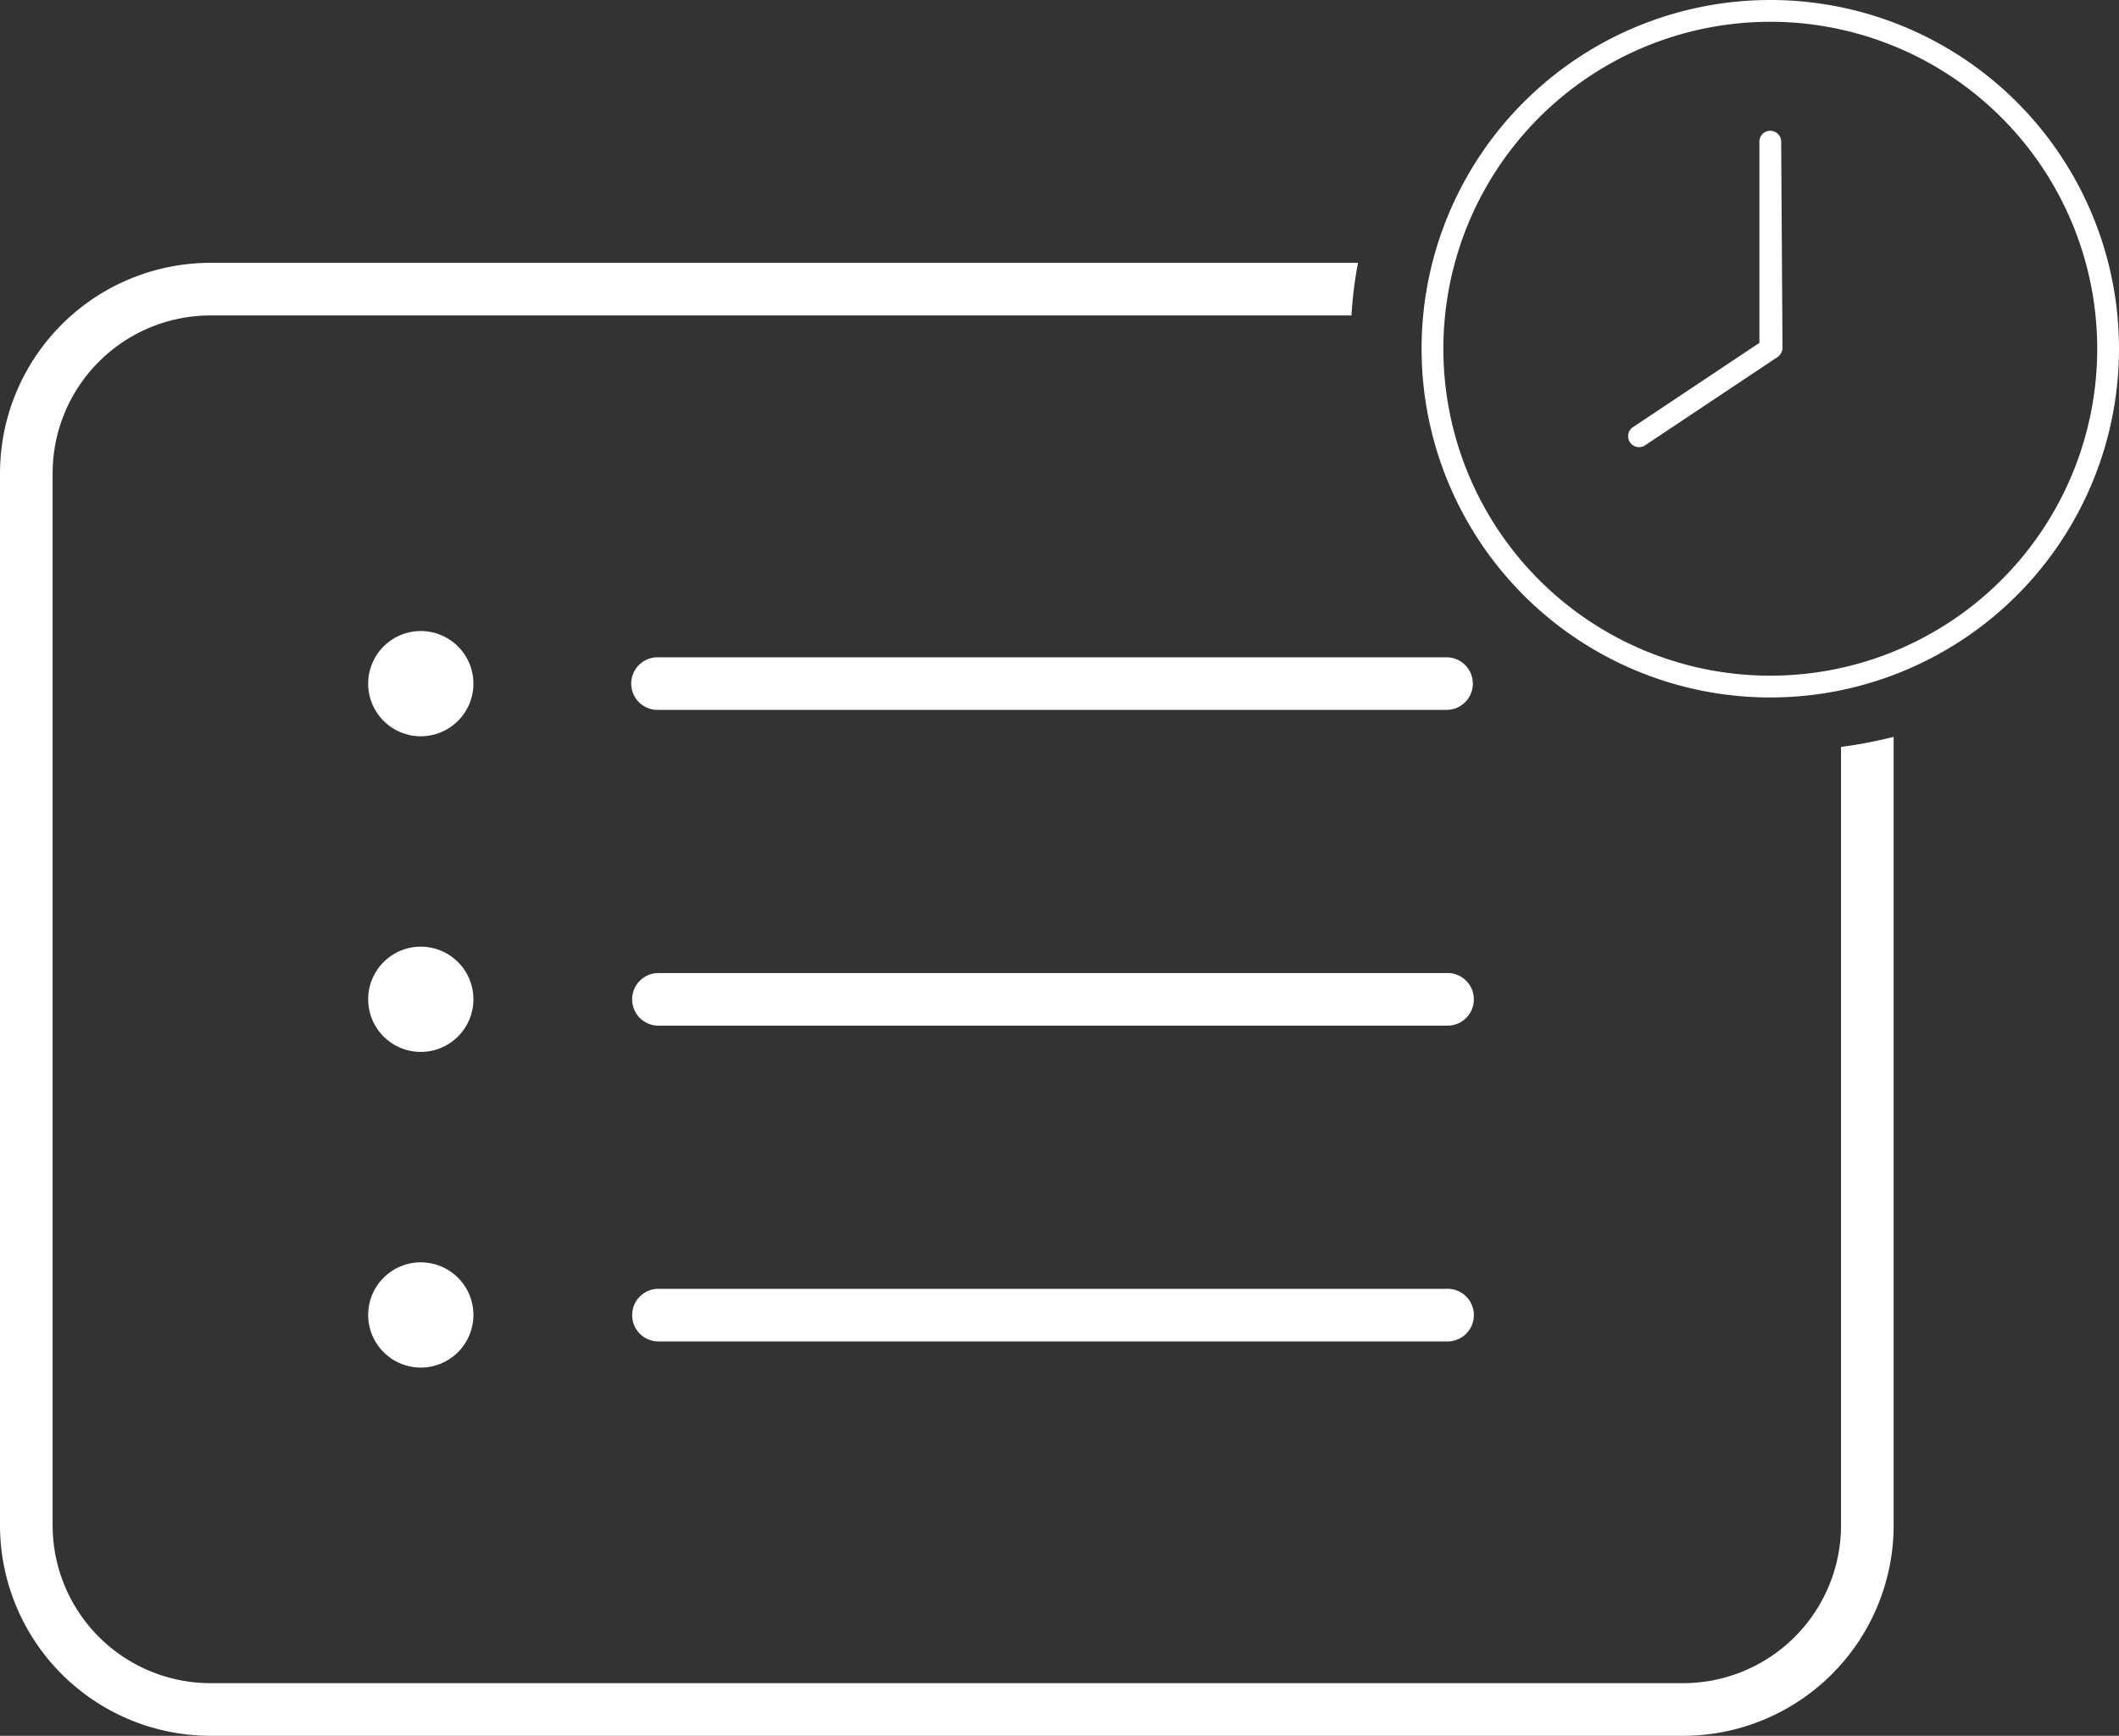 <svg xmlns="http://www.w3.org/2000/svg" width="59.728" height="48.924" viewBox="0 0 59.728 48.924"><rect x="0" y="0" width="59.728" height="48.924" fill="#333333" stroke="none"/><path d="M47.446,41.516H5.931A5.938,5.938,0,0,1,0,35.584V5.931A5.937,5.937,0,0,1,5.931,0H38.278a11.211,11.211,0,0,0-.183,1.483H5.931A4.452,4.452,0,0,0,1.483,5.931V35.584a4.453,4.453,0,0,0,4.447,4.448H47.446a4.453,4.453,0,0,0,4.447-4.448V13.644a12.638,12.638,0,0,0,1.483-.284V35.584A5.938,5.938,0,0,1,47.446,41.516ZM11.861,31.137a1.483,1.483,0,1,1,1.483-1.483A1.484,1.484,0,0,1,11.861,31.137ZM40.774,30.4H18.533a.742.742,0,0,1,0-1.483H40.774a.742.742,0,1,1,0,1.483ZM11.861,22.24a1.483,1.483,0,1,1,1.483-1.482A1.484,1.484,0,0,1,11.861,22.24ZM40.774,21.5H18.533a.742.742,0,0,1,0-1.483H40.774a.742.742,0,1,1,0,1.483ZM11.861,13.344a1.483,1.483,0,1,1,1.483-1.482A1.484,1.484,0,0,1,11.861,13.344ZM40.774,12.6H18.533a.741.741,0,0,1,0-1.482H40.774a.741.741,0,1,1,0,1.482Z" transform="translate(0 7.408)" fill="#fff"/><path d="M10.136,3.993a.307.307,0,1,0-.614,0V9.664L5.974,12.029a.308.308,0,1,0,.338.514L10,10.086a.342.342,0,0,0,.173-.257ZM9.829,0a9.829,9.829,0,1,0,9.829,9.829A9.828,9.828,0,0,0,9.829,0Zm9.215,9.829A9.215,9.215,0,1,1,9.829.614,9.217,9.217,0,0,1,19.044,9.829Z" transform="translate(40.07 0)" fill="#fff"/></svg>
